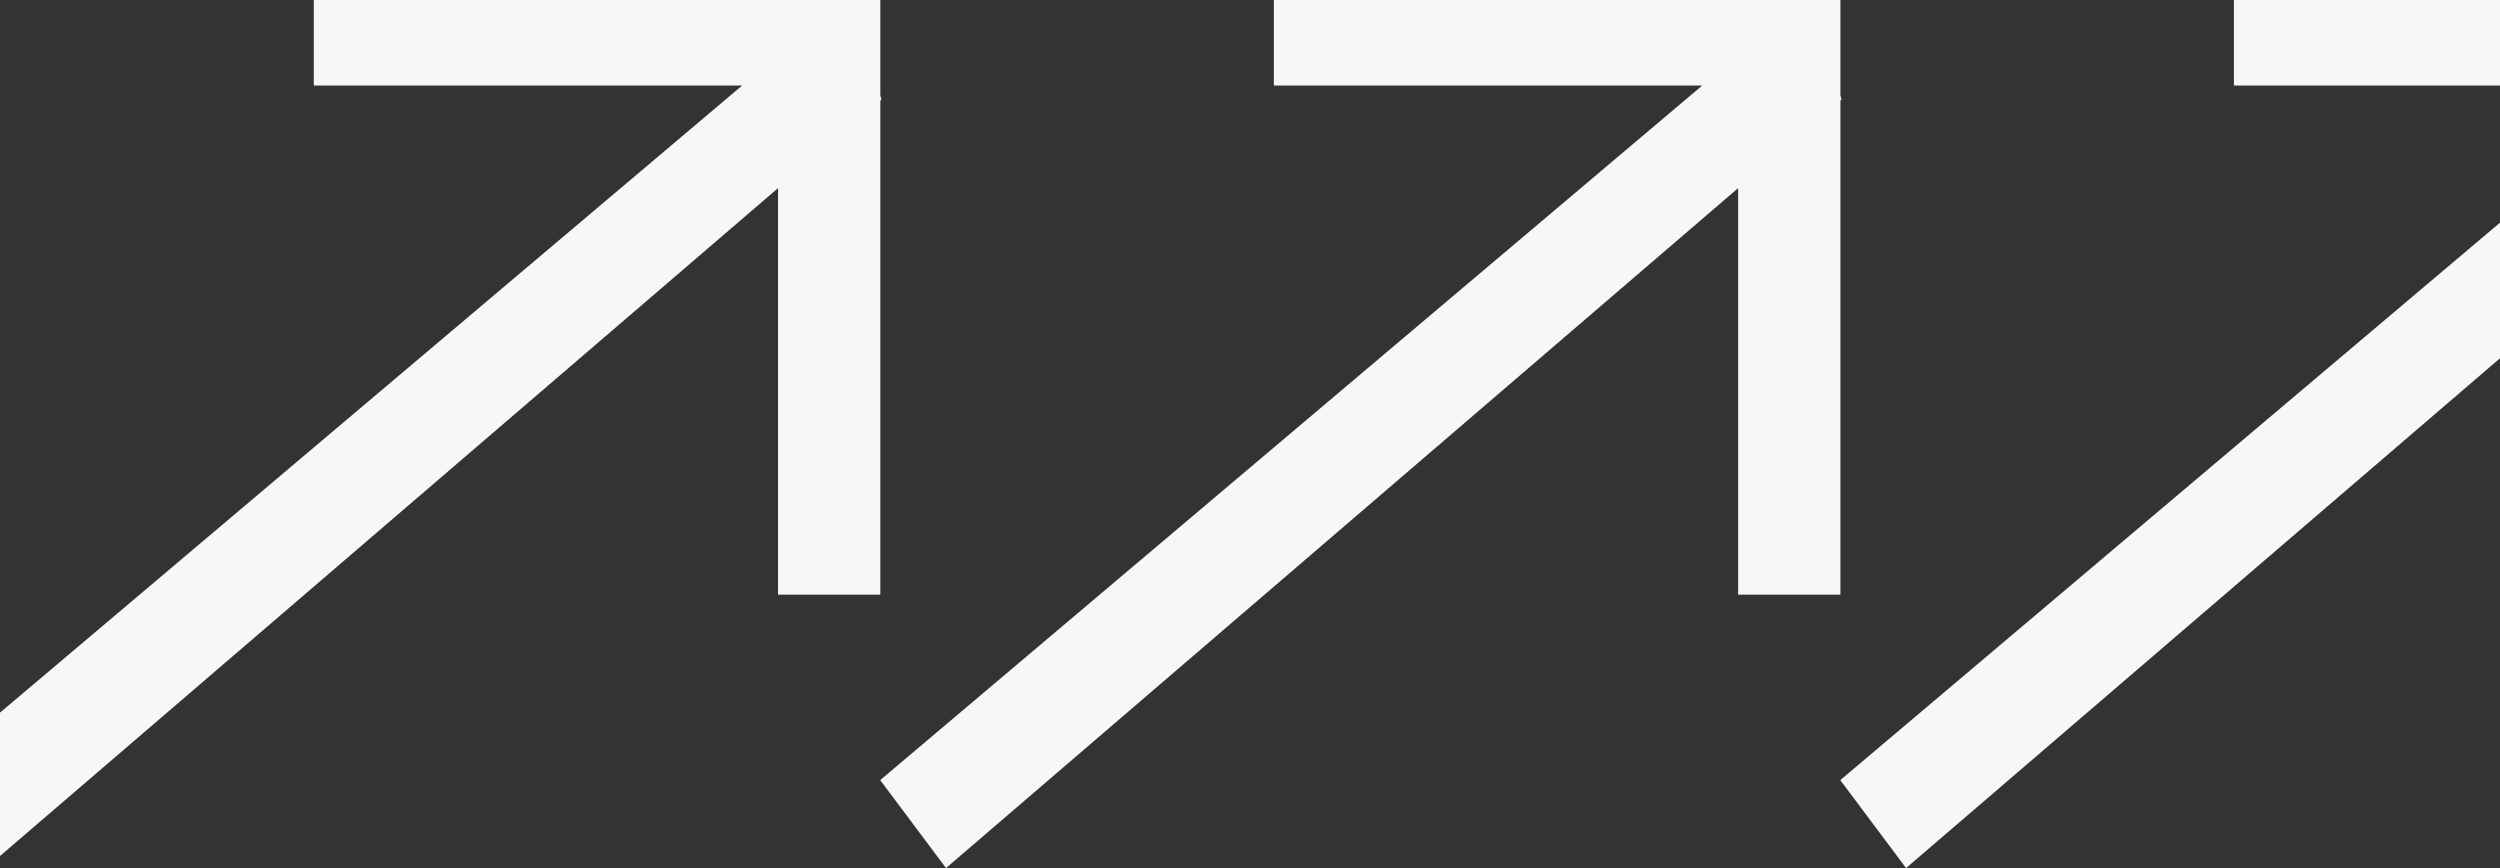 <svg xmlns="http://www.w3.org/2000/svg" width="1440" height="500" fill="none"
  ><rect width="100%" height="100%" fill="#333333" stroke="none"/><path
    fill="#F7F7F7"
    d="M-8.095 500-46 449.345 427.467 49.276H180.74V0h299.449c9.648 0 18.263 5.513 22.398 14.128 4.135 8.615.345 32.736 5.169 43.074L-8.095 500Z"
  ></path><path
    fill="#F7F7F7"
    d="M507.08 0h-58.925v342.522h58.925V0ZM544.905 500 507 449.345 980.467 49.276H733.74V0h299.45c9.65 0 18.26 5.513 22.4 14.128 4.13 8.615.34 32.736 5.17 43.074L544.905 500Z"
  ></path><path
    fill="#F7F7F7"
    d="M1060.08 0h-58.92v342.522h58.92V0ZM1097.9 500l-37.9-50.655 473.47-400.069h-246.73V0h299.45c9.65 0 18.26 5.513 22.4 14.128 4.13 8.615.34 32.736 5.17 43.074L1097.9 500Z"
  ></path>
</svg>
